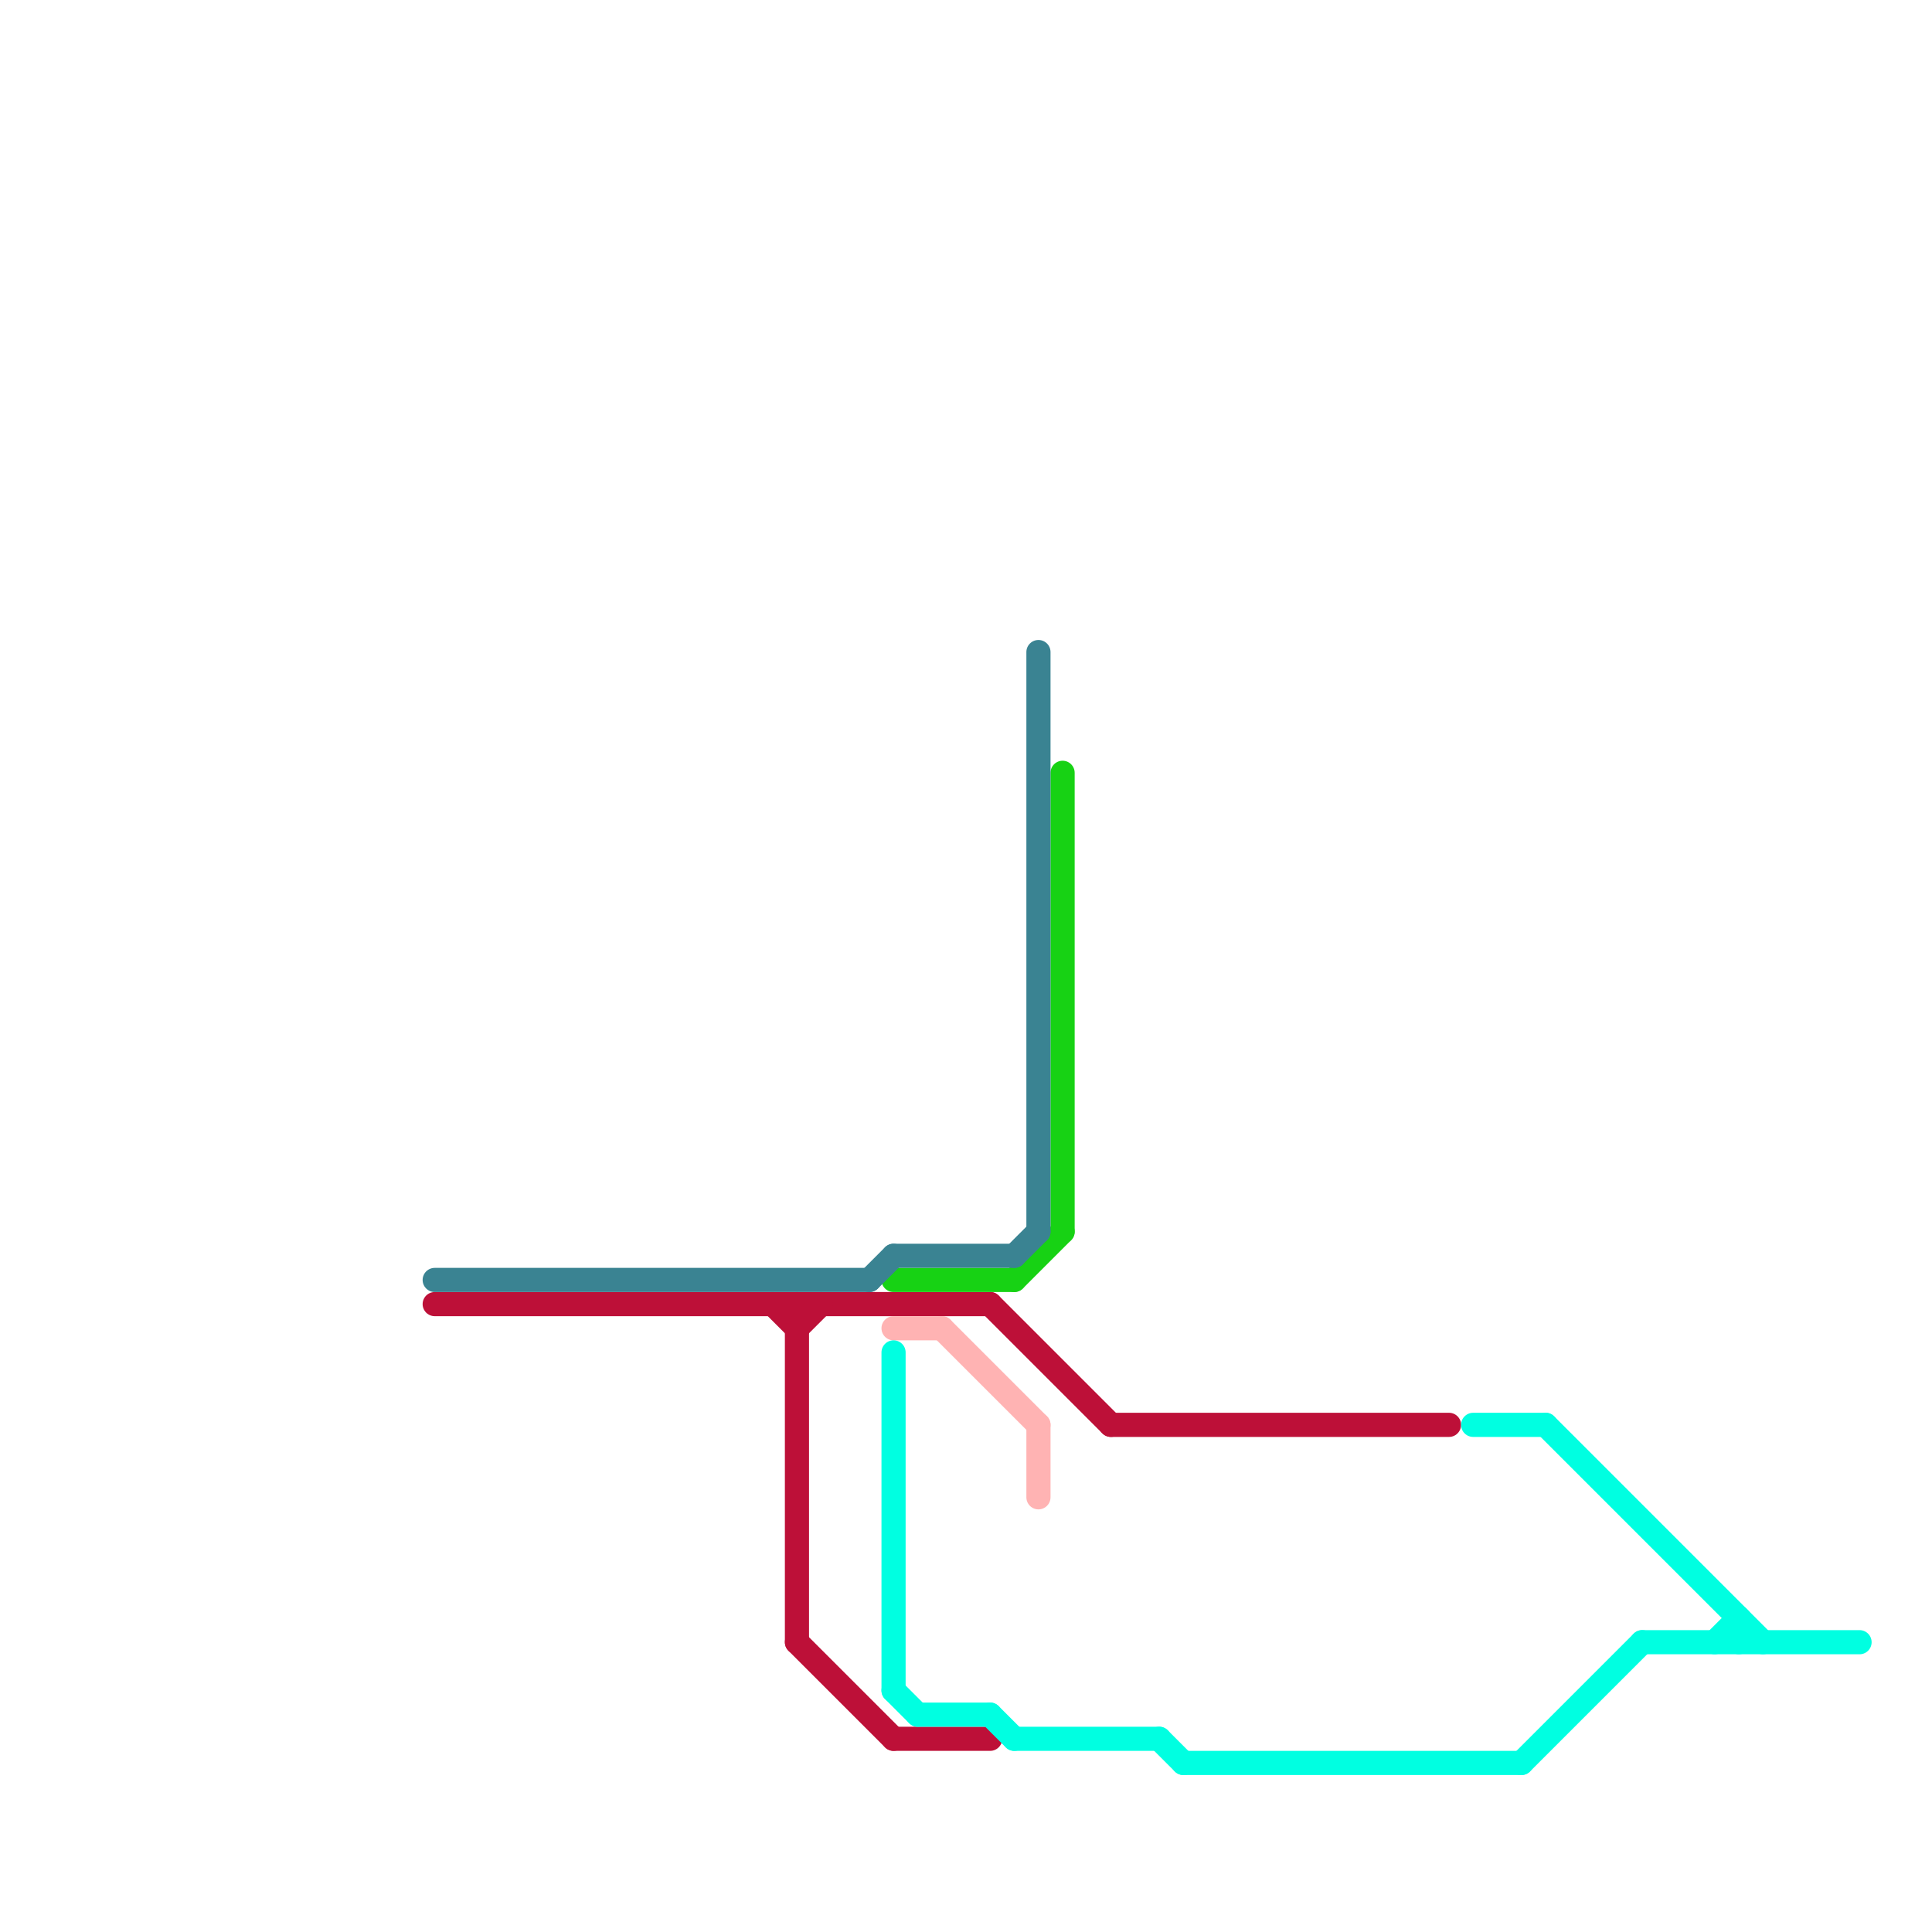 
<svg version="1.1" xmlns="http://www.w3.org/2000/svg" viewBox="0 0 80 80">
<style>text { font: 1px Helvetica; font-weight: 600; white-space: pre; dominant-baseline: central; } line { stroke-width: 1; fill: none; stroke-linecap: round; stroke-linejoin: round; } .c0 { stroke: #bd1038 } .c1 { stroke: #17d214 } .c2 { stroke: #ffb3b3 } .c3 { stroke: #3a8392 } .c4 { stroke: #00ffe1 }</style><defs><g id="wm-xf"><circle r="1.2" fill="#000"/><circle r="0.9" fill="#fff"/><circle r="0.6" fill="#000"/><circle r="0.3" fill="#fff"/></g><g id="wm"><circle r="0.6" fill="#000"/><circle r="0.3" fill="#fff"/></g></defs><line class="c0" x1="37" y1="72" x2="41" y2="72"/><line class="c0" x1="46" y1="59" x2="60" y2="59"/><line class="c0" x1="18" y1="54" x2="41" y2="54"/><line class="c0" x1="32" y1="54" x2="33" y2="55"/><line class="c0" x1="41" y1="54" x2="46" y2="59"/><line class="c0" x1="33" y1="68" x2="37" y2="72"/><line class="c0" x1="33" y1="54" x2="33" y2="68"/><line class="c0" x1="33" y1="55" x2="34" y2="54"/><line class="c1" x1="37" y1="53" x2="42" y2="53"/><line class="c1" x1="42" y1="53" x2="44" y2="51"/><line class="c1" x1="44" y1="32" x2="44" y2="51"/><line class="c2" x1="37" y1="55" x2="39" y2="55"/><line class="c2" x1="43" y1="59" x2="43" y2="62"/><line class="c2" x1="39" y1="55" x2="43" y2="59"/><line class="c3" x1="43" y1="27" x2="43" y2="51"/><line class="c3" x1="42" y1="52" x2="43" y2="51"/><line class="c3" x1="36" y1="53" x2="37" y2="52"/><line class="c3" x1="37" y1="52" x2="42" y2="52"/><line class="c3" x1="18" y1="53" x2="36" y2="53"/><line class="c4" x1="49" y1="73" x2="63" y2="73"/><line class="c4" x1="48" y1="72" x2="49" y2="73"/><line class="c4" x1="41" y1="71" x2="42" y2="72"/><line class="c4" x1="61" y1="59" x2="64" y2="59"/><line class="c4" x1="37" y1="56" x2="37" y2="70"/><line class="c4" x1="38" y1="71" x2="41" y2="71"/><line class="c4" x1="72" y1="67" x2="72" y2="68"/><line class="c4" x1="63" y1="73" x2="68" y2="68"/><line class="c4" x1="37" y1="70" x2="38" y2="71"/><line class="c4" x1="68" y1="68" x2="77" y2="68"/><line class="c4" x1="71" y1="68" x2="72" y2="67"/><line class="c4" x1="42" y1="72" x2="48" y2="72"/><line class="c4" x1="64" y1="59" x2="73" y2="68"/>
</svg>
